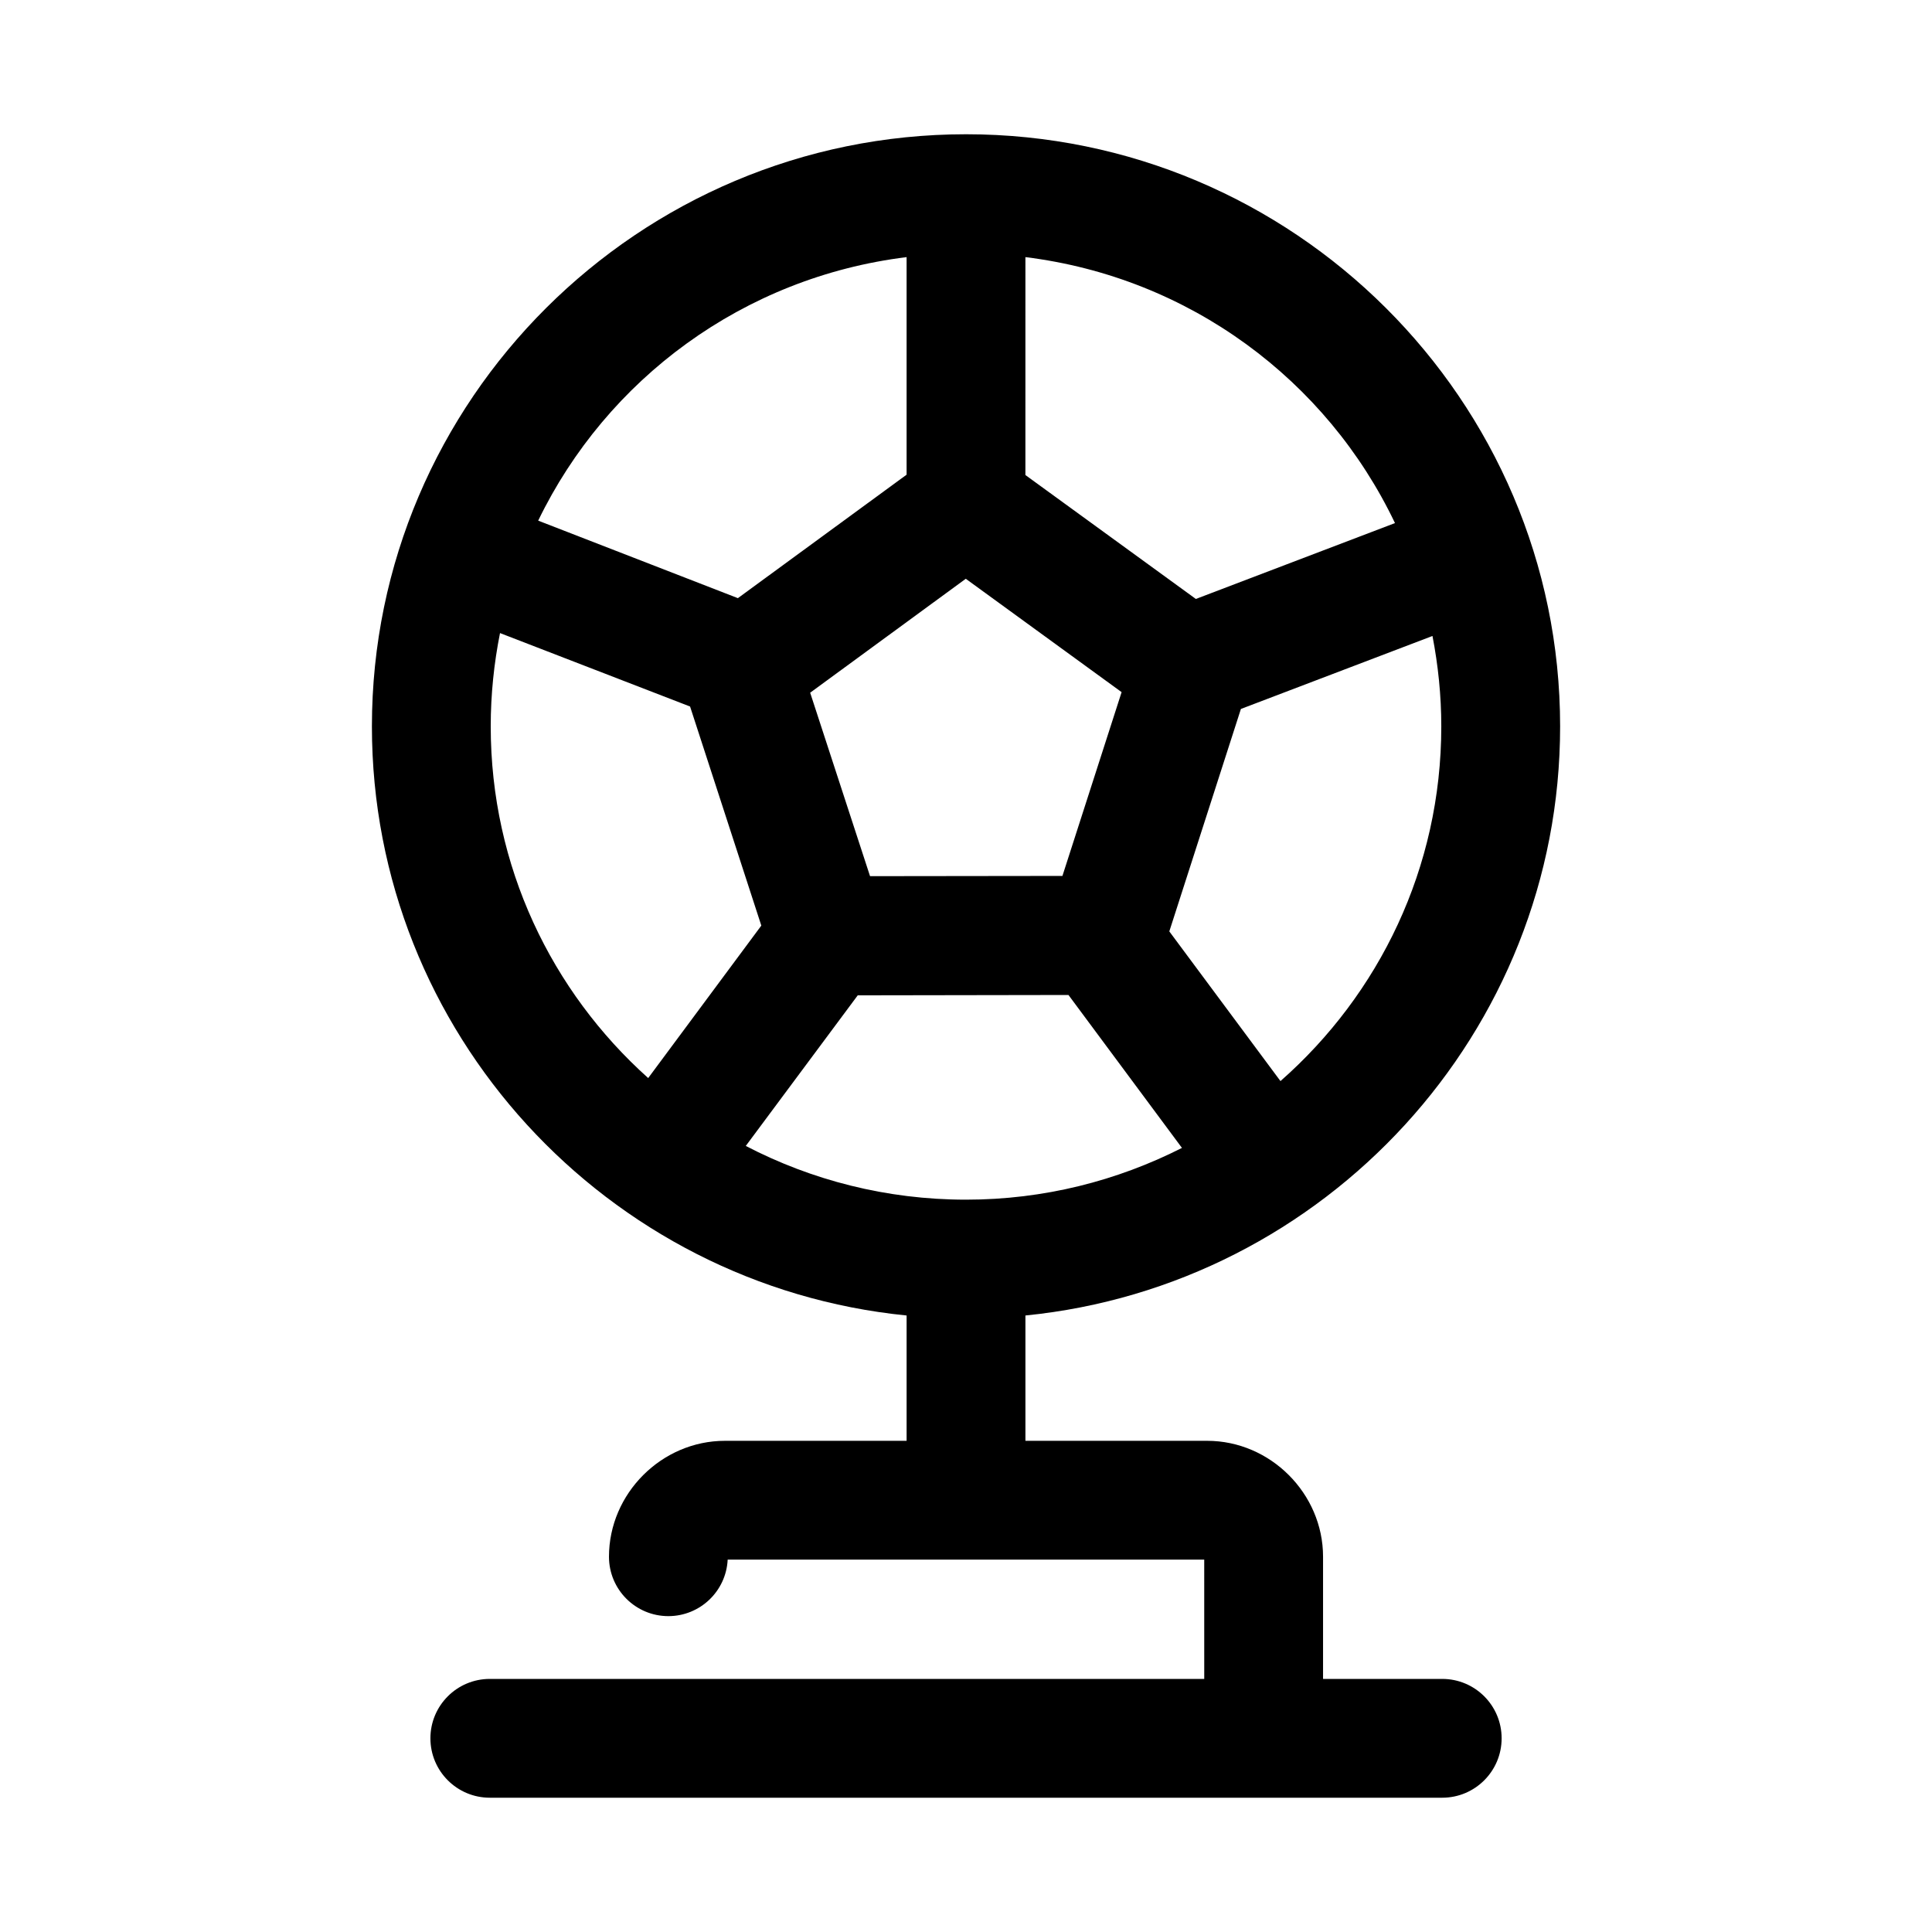 <?xml version="1.0" encoding="UTF-8"?>
<!-- Uploaded to: SVG Repo, www.svgrepo.com, Generator: SVG Repo Mixer Tools -->
<svg fill="#000000" width="800px" height="800px" version="1.1" viewBox="144 144 512 512" xmlns="http://www.w3.org/2000/svg">
 <path d="m400 179.58c-86.734 0-157.44 70.406-157.44 156.92 0 81.207 62.316 148.21 141.7 156.12v33.211h-48.156c-16.754 0-30.719 13.969-30.719 30.719 0 8.695 7.051 15.742 15.742 15.742 8.391-0.008 15.305-6.594 15.715-14.977h126.29l0.004 31.613h-189.33c-8.695 0-15.742 7.051-15.742 15.742 0 8.695 7.051 15.742 15.742 15.742h252.4c8.695 0 15.742-7.051 15.742-15.742 0-8.695-7.051-15.742-15.742-15.742h-31.582v-32.379c0-16.754-13.969-30.719-30.719-30.719h-48.156v-33.211c79.379-7.91 141.7-74.91 141.7-156.12 0-86.512-70.703-156.92-157.44-156.92zm-15.742 32.562v57.656l-44.711 32.719-52.922-20.543c18.148-37.5 54.375-64.492 97.633-69.832zm31.488 0c43.504 5.371 79.895 32.645 97.938 70.48l-52.77 20.109-45.172-32.84zm-15.805 85.238 41.297 30.043-15.684 48.707-50.984 0.062-15.867-48.617zm-123.43 14.391 50.367 19.465 18.879 58.055-29.98 40.406c-25.59-22.93-41.73-56.094-41.73-93.199 0-8.465 0.867-16.734 2.461-24.723zm247.11 0.77c1.496 7.754 2.336 15.758 2.336 23.953 0 37.535-16.512 71.047-42.621 94.004l-29.457-39.668 18.973-58.949zm-96.465 95.141 30.074 40.527c-17.164 8.707-36.574 13.715-57.227 13.715-21.098 0-40.93-5.176-58.363-14.238l29.672-39.914z"/>
</svg>